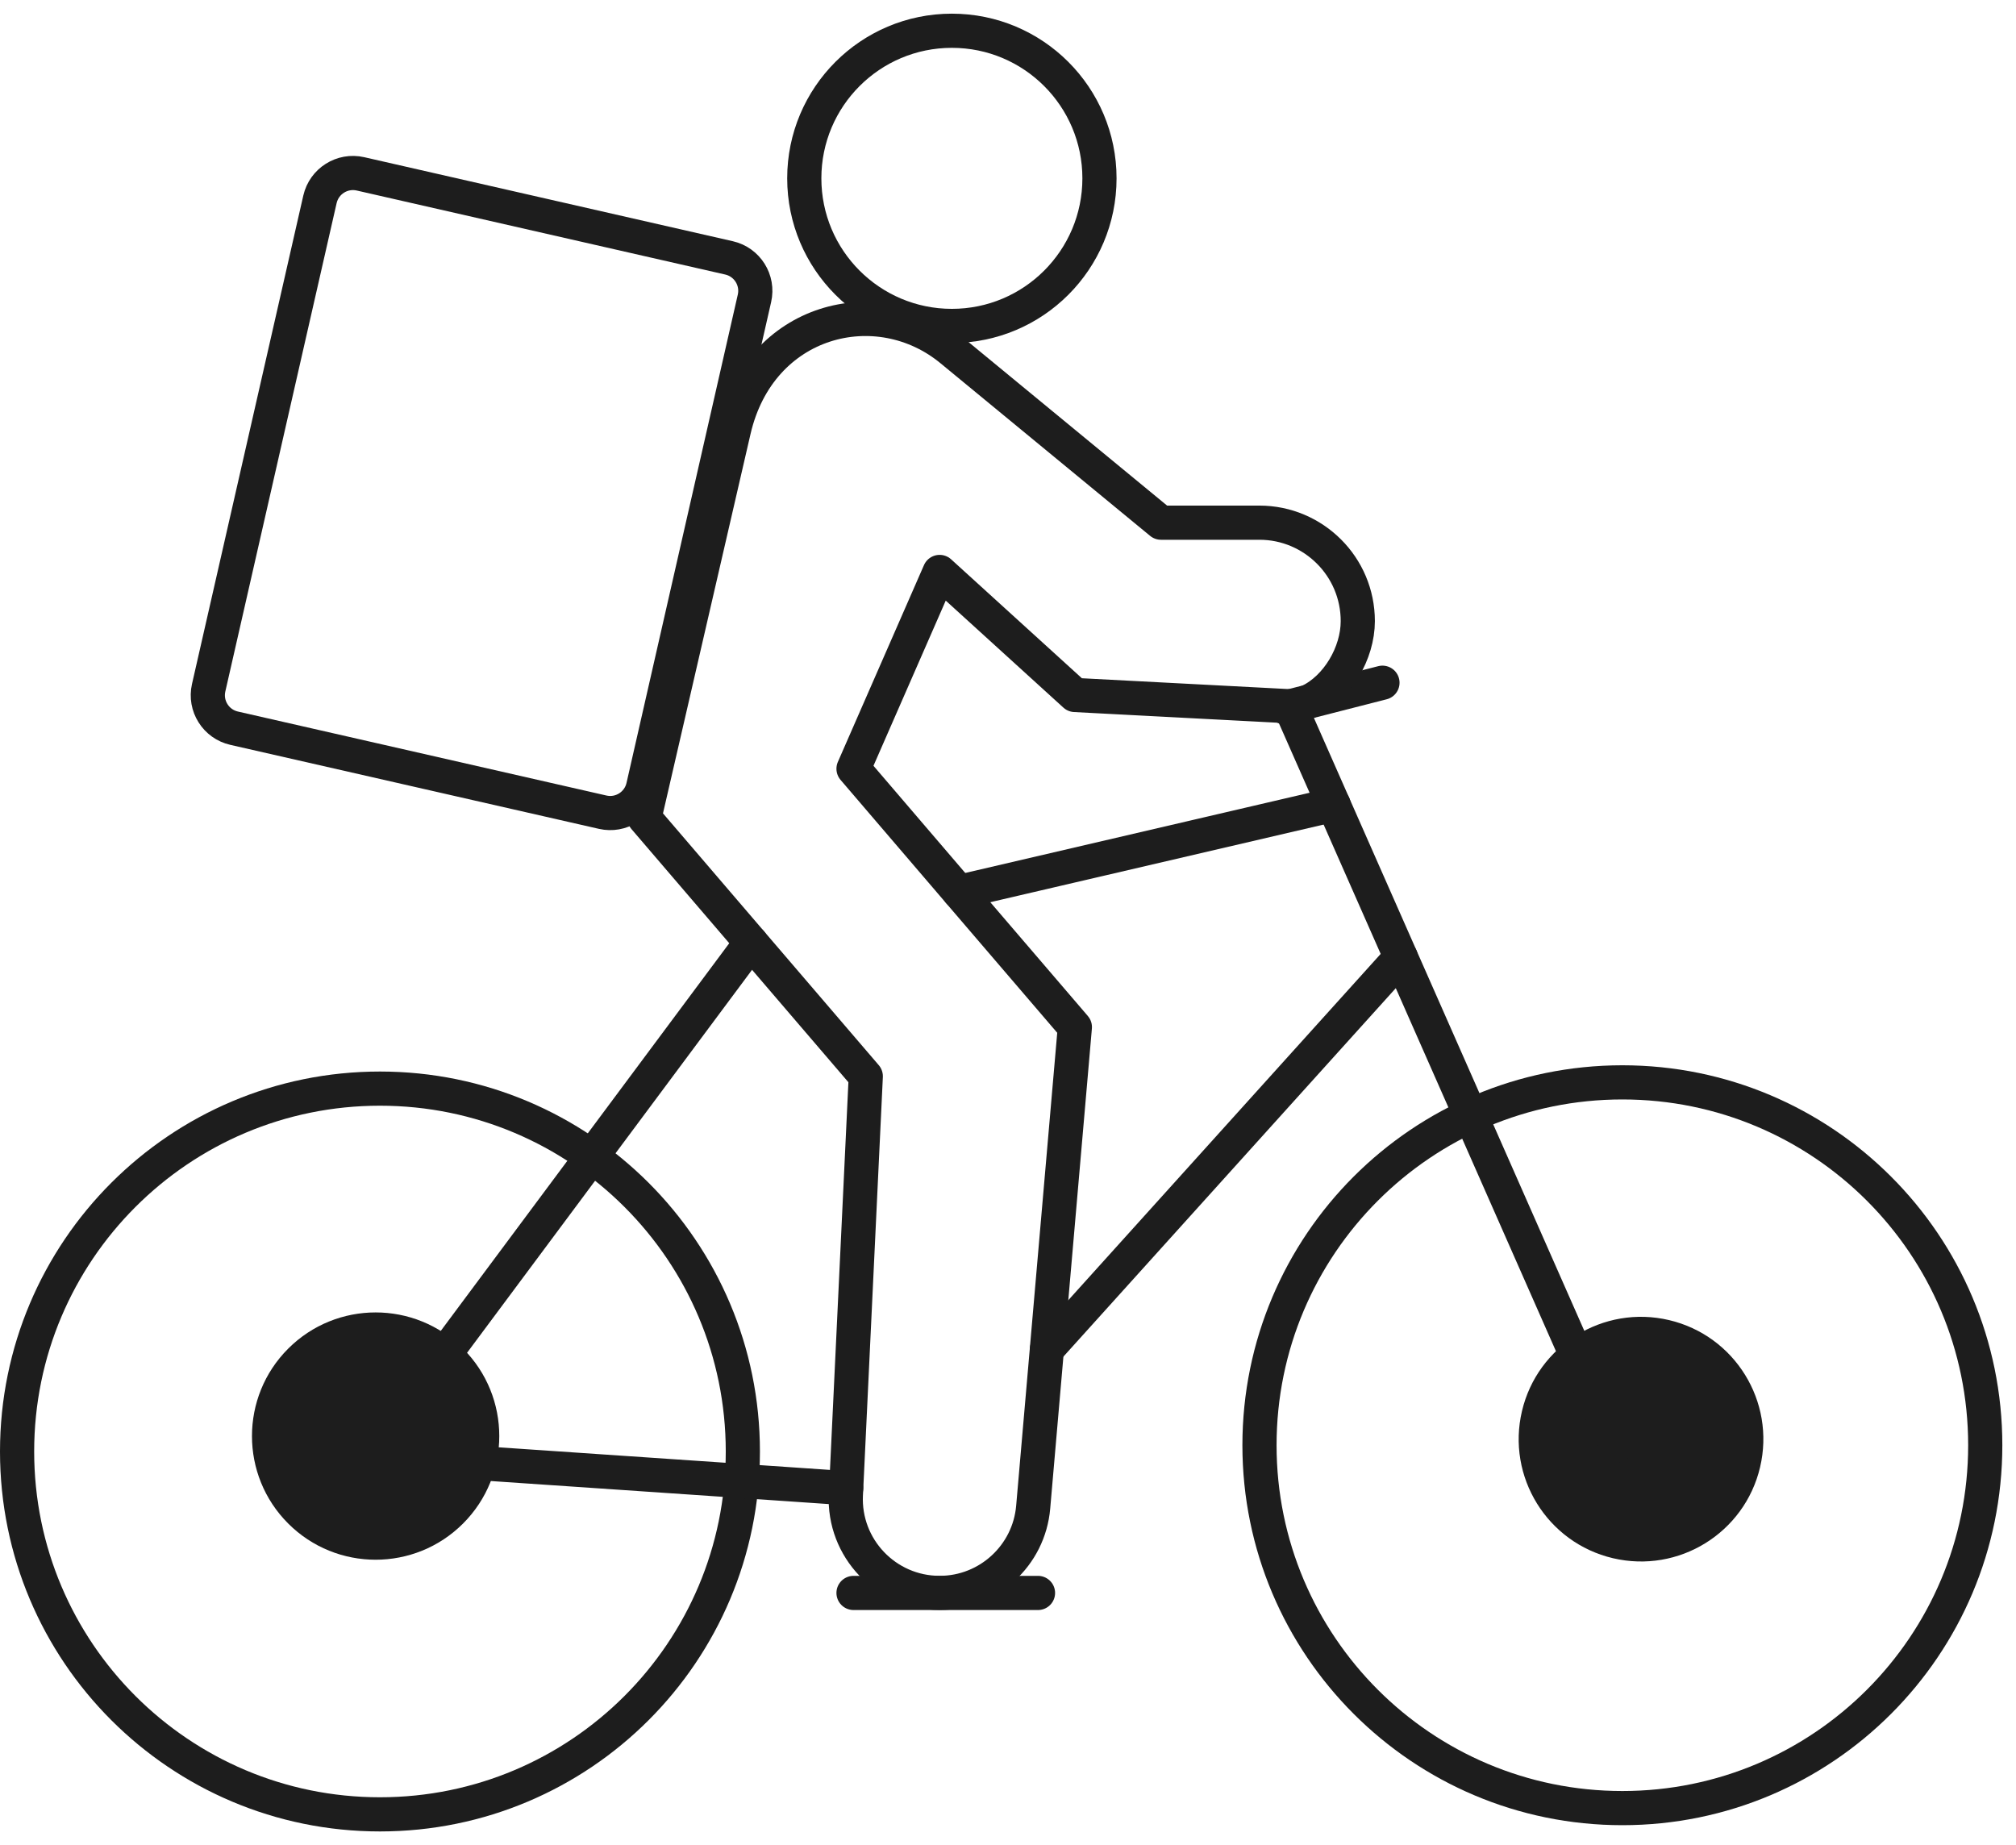 <svg width="59" height="54" viewBox="0 0 59 54" fill="none" xmlns="http://www.w3.org/2000/svg">
<path d="M47.48 52.917C53.345 52.917 58.1 48.162 58.1 42.297C58.1 36.431 53.345 31.677 47.48 31.677C41.615 31.677 36.86 36.431 36.86 42.297C36.86 48.162 41.615 52.917 47.48 52.917Z" stroke="#1D1D1D" stroke-linecap="round" stroke-linejoin="round"/>
<path d="M21.74 42.48C21.74 36.614 16.985 31.86 11.12 31.86C5.255 31.86 0.5 36.614 0.5 42.48C0.5 48.345 5.255 53.1 11.12 53.1C16.985 53.1 21.74 48.345 21.74 42.48Z" stroke="#1D1D1D" stroke-linecap="round" stroke-linejoin="round"/>
<path d="M13.552 44.588C14.965 43.175 14.965 40.883 13.552 39.47C12.139 38.057 9.847 38.057 8.434 39.47C7.021 40.883 7.021 43.175 8.434 44.588C9.847 46.001 12.139 46.001 13.552 44.588Z" fill="#1D1D1D"/>
<path d="M51.51 42.941C51.964 41.017 50.772 39.089 48.848 38.635C46.924 38.181 44.996 39.373 44.542 41.297C44.087 43.221 45.279 45.149 47.203 45.603C49.128 46.057 51.056 44.866 51.51 42.941Z" fill="#1D1D1D"/>
<path d="M11.657 42.659L21.697 43.343L24.764 43.553" stroke="#1D1D1D" stroke-linecap="round" stroke-linejoin="round"/>
<path d="M21.982 27.583L11.298 41.94" stroke="#1D1D1D" stroke-linecap="round" stroke-linejoin="round"/>
<path d="M39.029 23.551L28.068 26.104" stroke="#1D1D1D" stroke-linecap="round" stroke-linejoin="round"/>
<path d="M40.995 28.012L30.639 39.492" stroke="#1D1D1D" stroke-linecap="round" stroke-linejoin="round"/>
<path d="M27.857 9.539C30.243 9.539 32.177 7.605 32.177 5.219C32.177 2.834 30.243 0.9 27.857 0.9C25.472 0.9 23.538 2.834 23.538 5.219C23.538 7.605 25.472 9.539 27.857 9.539Z" stroke="#1D1D1D" stroke-linecap="round" stroke-linejoin="round"/>
<path d="M47.298 42.3L37.757 20.672L40.459 19.981" stroke="#1D1D1D" stroke-linecap="round" stroke-linejoin="round"/>
<path d="M37.85 20.677L37.757 20.67L31.458 20.34L27.499 16.739L24.979 22.499L28.066 26.104L31.457 30.06L30.638 39.492L30.237 44.109C30.176 44.819 29.847 45.446 29.356 45.896C28.865 46.347 28.212 46.619 27.499 46.619C25.931 46.619 24.679 45.309 24.755 43.741L24.765 43.552L25.338 31.499L21.982 27.583L18.859 23.938L21.477 12.592C22.234 9.315 25.698 8.459 27.858 10.258L33.977 15.297H36.858C37.653 15.297 38.372 15.621 38.893 16.141C39.415 16.662 39.737 17.383 39.737 18.178C39.737 19.112 39.142 20.13 38.312 20.526C38.164 20.596 38.009 20.647 37.847 20.674C37.819 20.678 37.791 20.683 37.763 20.684C37.703 20.692 37.639 20.695 37.577 20.695" stroke="#1D1D1D" stroke-linecap="round" stroke-linejoin="round"/>
<path d="M21.335 7.547L10.549 5.088C10.016 4.967 9.486 5.301 9.364 5.834L6.107 20.127C5.985 20.66 6.319 21.191 6.852 21.312L17.638 23.77C18.171 23.892 18.701 23.558 18.823 23.025L22.08 8.732C22.202 8.199 21.868 7.668 21.335 7.547Z" stroke="#1D1D1D" stroke-linecap="round" stroke-linejoin="round"/>
<path d="M24.979 46.62H30.378" stroke="#1D1D1D" stroke-linecap="round" stroke-linejoin="round"/>
</svg>
